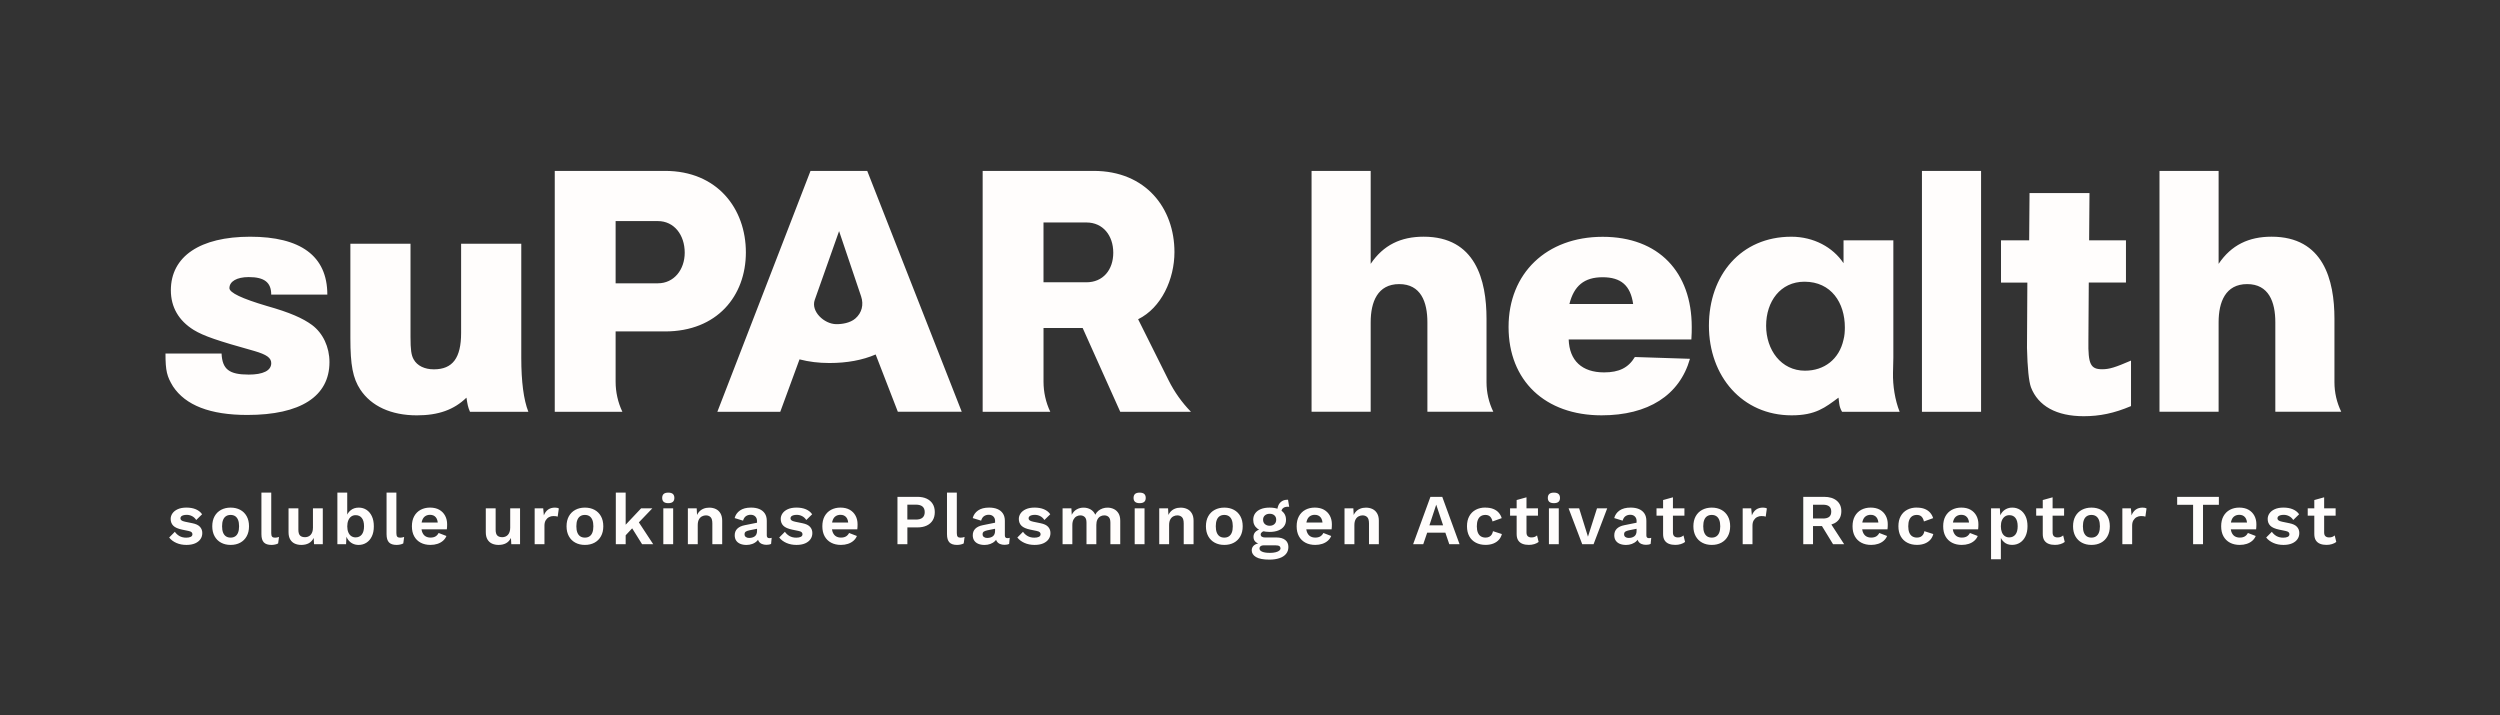 <?xml version="1.0" encoding="UTF-8"?><svg id="Layer_2" xmlns="http://www.w3.org/2000/svg" viewBox="0 0 1079.57 308.87"><rect x="0" y="0" width="1079.57" height="308.87" fill="#333333" stroke="none"/><defs><style>.cls-1{fill:none;}.cls-2{fill:#fffdfc;}</style></defs><g id="Layer_1-2"><path class="cls-2" d="M773.52,102.22c9.71,0,18,4.57,22.57,11.43v-9.86h21.51v50.65s-.15,6.6-.15,6.6c-.12,5.44.85,11.73,2.87,16.78h.34-25.21c-.65-1.06-1.07-2.29-1.22-3.53l-.31-2.58c-5.77,4.25-9.83,7.64-20.25,7.64-21.28,0-35.71-16.86-35.71-38.71s13.85-38.42,35.56-38.42ZM779.52,160.07c8.14,0,14.71-4.86,16.57-13.43.43-1.57.57-3.43.57-5.28,0-10.57-5.86-19.71-17.43-19.71-10.43,0-16.57,8.57-16.57,19s6.43,19.43,16.85,19.43ZM829.95,177.82v-104.02h25.53v104.02h-25.53ZM566.37,73.8h25.53v40.14c5.49-8.16,13.06-11.73,22.86-11.73,22.41,0,27.16,18.7,27.16,35.47v27.4c0,4.41,1,8.76,2.93,12.72h0s-28.46,0-28.46,0v-38.64c0-8.76-2.82-16.48-12.17-16.48s-12.32,7.72-12.32,16.48v38.64h-25.53v-104.02ZM177.27,105.24v40.34c0,5.35.31,7.79,1.37,9.63,1.53,2.75,4.74,4.28,8.71,4.28,8.1,0,11.77-4.89,11.77-15.74v-38.5h25.98v49.2q0,15.59,3.06,23.38h-25.21c-.92-2.14-1.07-3.21-1.53-6.11-5.35,5.2-12.07,7.64-21.39,7.64-11.15,0-19.71-3.97-24.45-11.15-3.21-4.89-4.28-10.54-4.28-22.16v-40.8h25.98ZM677.4,146.6c.31,9.11,5.72,14.21,15.29,14.21,6.49,0,10.5-2.01,13.29-6.64l23.79.77c-4.48,15.76-18.07,24.41-38.16,24.41-24.41,0-40.17-14.98-40.17-38.16s16.38-38.93,40.63-38.93,38.47,15.29,38.47,38.93c0,1.39,0,3.24-.16,5.41h-52.99ZM705.24,131.29c-1.14-7.98-5.21-11.57-13.19-11.57s-12.38,3.75-14.34,11.57h27.53ZM239.56,73.8h47.65c22.56,0,34.88,16.33,34.88,35.18s-12.47,34.14-34.88,34.14h-21.37v21.71c0,4.46,1,8.97,2.92,12.99h0-29.2v-104.02ZM265.84,95.47v26.87h18.26c6.98,0,11.58-5.94,11.58-13.21,0-7.72-4.6-13.66-11.58-13.66h-18.26ZM507.16,108.83c0-18.85-12.32-35.03-34.88-35.03h-47.94v104.02h29.2,0c-1.93-4.02-2.92-8.54-2.92-12.99v-23.2h16.9l16.23,36.19h30.53,0c-3.89-3.99-7.14-8.56-9.63-13.55l-13.18-26.41c10.03-4.92,15.69-17.28,15.69-29.03ZM450.61,96.07h18.55c7.13,0,11.58,5.64,11.58,13.06s-4.45,12.77-11.58,12.77h-18.55v-25.83ZM117.12,127.21c0-5.24-2.93-7.56-9.72-7.56-5.09,0-8.33,1.85-8.33,4.78q0,2.93,16.2,7.71c9.87,2.78,15.43,5.25,19.44,8.18,4.78,3.55,7.56,9.56,7.56,16.04,0,14.81-12.5,22.83-35.48,22.83-16.05,0-26.69-4.17-32.09-12.34-2.62-4.32-3.24-6.63-3.24-14.19h24.22c.31,6.79,3.24,9.1,11.73,9.1,6.17,0,9.72-1.7,9.72-4.94,0-2.31-2.01-3.7-7.25-5.24-16.04-4.47-21.91-6.48-26.23-9.1-6.48-4.01-9.87-9.87-9.87-17.12,0-14.66,12.65-23.14,34.25-23.14s33.32,8.18,33.32,24.99h-24.22ZM918.05,103.78v18.24h-16.06l-.16,25.11c-.16,10.14.94,12.32,5.93,12.32,3.12,0,5.61-.78,12.47-3.74v19.65c-7.33,3.12-13.57,4.37-20.43,4.37-11.7,0-19.65-4.37-22.77-12.48q-1.4-3.9-1.72-17l.16-28.22h-11.38v-18.24h12.16l.16-20.43h25.89l-.16,20.43h15.91ZM415.31,177.82l-40.82-104.02h-24.49l-40.23,104.02h27.17l8.31-22.63h.03c3.95,1.03,8.26,1.57,12.88,1.57,7.65,0,14.34-1.26,19.97-3.69l9.58,24.74h27.61ZM371.86,128.02c1.19,3.54.32,7.09-2.51,9.53-2.18,1.88-5.64,2.47-8.26,2.43-5.23-.07-11-5.53-9.26-10.47l10.51-29.71,9.52,28.21ZM932.53,73.8h25.53v40.14c5.49-8.16,13.06-11.73,22.86-11.73,22.41,0,27.16,18.7,27.16,35.47v27.4c0,4.41,1,8.76,2.93,12.72h0s-28.46,0-28.46,0v-38.64c0-8.76-2.82-16.48-12.17-16.48s-12.32,7.72-12.32,16.48v38.64h-25.53v-104.02ZM80.48,235.31c-1.57,0-3-.28-4.29-.84-1.29-.56-2.34-1.34-3.14-2.35l2.45-2.48c.5.74,1.16,1.35,1.98,1.83.83.47,1.81.71,2.94.71.81,0,1.45-.12,1.94-.36.49-.24.73-.61.73-1.13,0-.33-.11-.61-.34-.85-.23-.24-.68-.43-1.36-.57l-2.73-.56c-1.8-.37-3.07-.93-3.83-1.69-.75-.75-1.13-1.73-1.13-2.93,0-.85.25-1.64.76-2.39.51-.74,1.27-1.35,2.28-1.81,1.01-.46,2.27-.7,3.78-.7s2.9.24,4.04.73c1.15.49,2.05,1.2,2.71,2.15l-2.54,2.48c-.45-.72-1.05-1.28-1.78-1.66s-1.5-.57-2.31-.57c-.58,0-1.07.06-1.49.19-.41.12-.72.29-.93.51s-.31.49-.31.82.14.62.43.85c.29.24.82.44,1.58.6l3.16.65c1.53.31,2.62.83,3.28,1.57.66.73.99,1.62.99,2.65s-.26,1.88-.79,2.65c-.53.77-1.3,1.38-2.32,1.83-1.02.44-2.28.67-3.77.67ZM99.59,219.2c1.57,0,2.95.32,4.14.96,1.19.64,2.12,1.56,2.79,2.76.67,1.2,1.01,2.64,1.01,4.34s-.34,3.11-1.01,4.32c-.67,1.21-1.6,2.13-2.79,2.77-1.19.64-2.57.96-4.14.96s-2.92-.32-4.12-.96c-1.2-.64-2.13-1.57-2.8-2.77-.67-1.21-1.01-2.65-1.01-4.32s.34-3.14,1.01-4.34,1.61-2.12,2.8-2.76c1.2-.64,2.57-.96,4.12-.96ZM99.59,222.36c-.79,0-1.45.18-2,.54-.55.36-.97.9-1.26,1.63-.29.72-.43,1.63-.43,2.73s.14,2,.43,2.73c.29.72.71,1.27,1.26,1.63.55.36,1.21.54,2,.54s1.42-.18,1.97-.54c.55-.36.97-.9,1.25-1.63.29-.72.43-1.63.43-2.73s-.14-2-.43-2.73c-.29-.72-.71-1.27-1.25-1.63-.55-.36-1.2-.54-1.97-.54ZM117.13,212.72v17.51c0,.72.12,1.23.37,1.52s.66.43,1.24.43c.35,0,.64-.03.87-.08.23-.05.52-.13.87-.23l-.37,2.79c-.35.21-.79.37-1.32.48-.53.11-1.05.17-1.56.17-1.51,0-2.61-.37-3.3-1.1-.69-.73-1.04-1.9-1.04-3.52v-17.97h4.25ZM130.09,235.31c-1.03,0-1.96-.19-2.79-.56-.83-.37-1.48-.97-1.97-1.78-.49-.82-.73-1.87-.73-3.18v-10.29h4.25v9.27c0,1.2.25,2.03.74,2.5s1.21.7,2.14.7c.43,0,.86-.08,1.27-.23s.78-.4,1.1-.73c.32-.33.57-.76.76-1.29.19-.53.28-1.15.28-1.87v-8.34h4.25v15.49h-3.78l-.15-2.7c-.52,1.03-1.22,1.79-2.12,2.28-.9.48-1.98.73-3.24.73ZM154.81,235.31c-.95,0-1.81-.2-2.59-.6s-1.42-.96-1.92-1.67c-.51-.71-.85-1.51-1.04-2.4l.43-.56-.25,4.93h-3.75v-22.28h4.25v11.15l-.4-.65c.33-1.16.96-2.12,1.89-2.88.93-.76,2.1-1.15,3.5-1.15,1.24,0,2.35.32,3.33.96.98.64,1.76,1.56,2.32,2.76.57,1.2.85,2.65.85,4.37s-.28,3.11-.85,4.31c-.57,1.2-1.35,2.12-2.36,2.76-1,.64-2.14.96-3.42.96ZM153.54,232.06c1.14,0,2.03-.41,2.68-1.22.65-.82.98-2.01.98-3.58s-.32-2.76-.96-3.58c-.64-.82-1.53-1.22-2.66-1.22-.74,0-1.38.2-1.92.59-.54.39-.96.95-1.25,1.67-.3.72-.45,1.58-.45,2.57s.15,1.85.45,2.57c.3.72.72,1.27,1.27,1.64s1.17.56,1.88.56ZM171.17,212.72v17.51c0,.72.12,1.23.37,1.52s.66.43,1.24.43c.35,0,.64-.03.87-.08.23-.05.52-.13.87-.23l-.37,2.79c-.35.21-.79.37-1.32.48-.53.11-1.05.17-1.56.17-1.51,0-2.61-.37-3.3-1.1-.69-.73-1.04-1.9-1.04-3.52v-17.97h4.25ZM185.92,235.31c-1.63,0-3.05-.32-4.26-.96-1.21-.64-2.14-1.56-2.8-2.76-.66-1.2-.99-2.64-.99-4.34s.33-3.14.99-4.34c.66-1.2,1.59-2.12,2.77-2.76,1.19-.64,2.55-.96,4.07-.96s2.9.31,4,.94c1.09.63,1.93,1.49,2.51,2.57.58,1.08.87,2.32.87,3.7,0,.41-.01.81-.03,1.18-.02.37-.05.7-.09.99h-12.36v-2.94h10.51l-2.05.74c0-1.3-.29-2.3-.88-3.01-.59-.7-1.42-1.05-2.49-1.05-.79,0-1.46.19-2.03.56-.57.37-1,.92-1.29,1.66-.29.73-.43,1.66-.43,2.77s.16,2,.48,2.71.77,1.25,1.36,1.6,1.3.53,2.12.53c.91,0,1.64-.18,2.2-.53s.99-.84,1.3-1.46l3.38,1.3c-.33.81-.83,1.5-1.5,2.08-.67.58-1.47,1.02-2.39,1.32-.92.3-1.91.45-2.96.45ZM215.27,235.31c-1.03,0-1.96-.19-2.79-.56-.83-.37-1.48-.97-1.97-1.78-.49-.82-.73-1.87-.73-3.18v-10.29h4.25v9.27c0,1.2.25,2.03.74,2.5s1.21.7,2.14.7c.43,0,.86-.08,1.27-.23s.78-.4,1.1-.73c.32-.33.57-.76.76-1.29.19-.53.28-1.15.28-1.87v-8.34h4.25v15.49h-3.78l-.15-2.7c-.52,1.03-1.22,1.79-2.12,2.28-.9.48-1.98.73-3.24.73ZM230.88,235v-15.49h3.69l.28,3.04c.41-1.07,1.02-1.9,1.81-2.48.8-.58,1.79-.87,2.99-.87.35,0,.67.03.96.09.29.06.53.15.71.25l-.5,3.56c-.21-.08-.46-.15-.76-.19-.3-.04-.69-.06-1.16-.06-.62,0-1.22.15-1.8.45-.58.3-1.05.75-1.43,1.36-.37.61-.56,1.38-.56,2.31v8.03h-4.25ZM252.58,219.2c1.57,0,2.95.32,4.14.96,1.19.64,2.12,1.56,2.79,2.76.67,1.2,1.01,2.64,1.01,4.34s-.34,3.11-1.01,4.32c-.67,1.21-1.6,2.13-2.79,2.77-1.19.64-2.57.96-4.14.96s-2.92-.32-4.12-.96c-1.2-.64-2.13-1.57-2.8-2.77-.67-1.21-1.01-2.65-1.01-4.32s.34-3.14,1.01-4.34,1.61-2.12,2.8-2.76c1.2-.64,2.57-.96,4.12-.96ZM252.58,222.36c-.79,0-1.45.18-2,.54-.55.36-.97.9-1.26,1.63-.29.72-.43,1.63-.43,2.73s.14,2,.43,2.73c.29.72.71,1.27,1.26,1.63.55.36,1.21.54,2,.54s1.42-.18,1.97-.54c.55-.36.97-.9,1.25-1.63.29-.72.43-1.63.43-2.73s-.14-2-.43-2.73c-.29-.72-.71-1.27-1.25-1.63-.55-.36-1.2-.54-1.97-.54ZM270.18,212.72v22.28h-4.25v-22.28h4.25ZM281.7,219.51l-7.16,7.47-.84.4-4.65,4.99-.06-4.52,7.87-8.34h4.83ZM275.13,224.43l6.94,10.57h-4.8l-5.05-8.09,2.91-2.48ZM288.58,217.28c-.89,0-1.55-.19-1.98-.57-.43-.38-.65-.95-.65-1.69s.22-1.34.65-1.72,1.09-.57,1.98-.57,1.55.19,1.98.57.65.96.65,1.72-.22,1.31-.65,1.69c-.43.38-1.09.57-1.98.57ZM290.69,219.51v15.49h-4.25v-15.49h4.25ZM297.04,235v-15.49h3.81l.25,4.65-.53-.49c.25-1.01.64-1.84,1.18-2.5.54-.65,1.19-1.14,1.97-1.47.77-.33,1.63-.49,2.56-.49,1.07,0,2.03.21,2.87.62.84.41,1.5,1.04,1.98,1.88.48.84.73,1.89.73,3.14v10.16h-4.25v-8.96c0-1.32-.26-2.24-.77-2.74-.52-.51-1.19-.76-2.01-.76-.58,0-1.14.14-1.69.42s-.99.73-1.33,1.35c-.34.62-.51,1.45-.51,2.48v8.21h-4.25ZM326.91,225.11c0-.89-.25-1.58-.76-2.08-.51-.5-1.17-.74-2-.74-.76,0-1.44.2-2.01.59-.58.39-1,1.04-1.27,1.95l-3.63-1.11c.35-1.36,1.12-2.46,2.31-3.29,1.19-.83,2.78-1.24,4.79-1.24,1.36,0,2.55.21,3.56.63,1.01.42,1.8,1.06,2.37,1.91.57.85.85,1.91.85,3.19v6.29c0,.78.37,1.18,1.12,1.18.35,0,.68-.05.99-.15l-.25,2.63c-.54.27-1.21.4-2.01.4-.72,0-1.37-.12-1.95-.37s-1.03-.62-1.36-1.13c-.33-.51-.5-1.14-.5-1.9v-.12l.74-.12c-.12.78-.46,1.45-1.02,2-.56.55-1.23.97-2.03,1.26s-1.62.43-2.46.43c-1.05,0-1.96-.16-2.73-.48s-1.35-.79-1.77-1.41c-.41-.62-.62-1.38-.62-2.29,0-1.16.37-2.1,1.12-2.84.74-.73,1.81-1.23,3.19-1.5l5.83-1.18-.03,2.63-3.72.74c-.7.15-1.23.34-1.6.57-.36.24-.54.63-.54,1.16s.19.91.57,1.18c.38.27.84.4,1.38.4.43,0,.86-.05,1.27-.15.41-.1.78-.27,1.12-.5.33-.23.59-.54.77-.93.19-.39.28-.87.28-1.43v-4.18ZM343.92,235.31c-1.57,0-3-.28-4.29-.84-1.29-.56-2.34-1.34-3.14-2.35l2.45-2.48c.5.74,1.16,1.35,1.98,1.83.83.47,1.81.71,2.94.71.81,0,1.45-.12,1.94-.36.49-.24.73-.61.73-1.13,0-.33-.11-.61-.34-.85-.23-.24-.68-.43-1.36-.57l-2.73-.56c-1.8-.37-3.07-.93-3.83-1.69-.75-.75-1.13-1.73-1.13-2.93,0-.85.25-1.64.76-2.39.51-.74,1.27-1.35,2.28-1.81,1.01-.46,2.27-.7,3.78-.7s2.9.24,4.04.73c1.15.49,2.05,1.2,2.71,2.15l-2.54,2.48c-.45-.72-1.05-1.28-1.78-1.66s-1.5-.57-2.31-.57c-.58,0-1.07.06-1.49.19-.41.12-.72.29-.93.51s-.31.49-.31.82.14.62.43.85c.29.24.82.44,1.58.6l3.16.65c1.53.31,2.62.83,3.28,1.57.66.73.99,1.62.99,2.65s-.26,1.88-.79,2.65c-.53.77-1.3,1.38-2.32,1.83-1.02.44-2.28.67-3.77.67ZM363.17,235.31c-1.63,0-3.05-.32-4.26-.96-1.21-.64-2.14-1.56-2.81-2.76-.66-1.2-.99-2.64-.99-4.34s.33-3.14.99-4.34c.66-1.2,1.59-2.12,2.77-2.76,1.19-.64,2.55-.96,4.07-.96s2.9.31,4,.94c1.09.63,1.93,1.49,2.51,2.57.58,1.08.87,2.32.87,3.7,0,.41,0,.81-.03,1.18-.02.37-.05.7-.09.99h-12.36v-2.94h10.51l-2.05.74c0-1.3-.29-2.3-.88-3.01-.59-.7-1.42-1.05-2.49-1.05-.78,0-1.46.19-2.03.56-.57.37-1,.92-1.28,1.66-.29.73-.43,1.66-.43,2.77s.16,2,.48,2.71c.32.71.77,1.25,1.36,1.6.59.35,1.3.53,2.12.53.91,0,1.64-.18,2.2-.53.56-.35.99-.84,1.3-1.46l3.38,1.3c-.33.81-.83,1.5-1.5,2.08-.67.58-1.47,1.02-2.39,1.32s-1.9.45-2.96.45ZM396.14,214.55c1.57,0,2.91.26,4.03.79,1.11.53,1.98,1.28,2.59,2.26.61.98.91,2.16.91,3.55s-.31,2.57-.91,3.55c-.61.98-1.47,1.74-2.59,2.26-1.12.53-2.46.79-4.03.79h-4.31v7.25h-4.28v-20.45h8.58ZM395.48,224.37c1.28,0,2.24-.27,2.88-.82.64-.55.96-1.35.96-2.4s-.32-1.88-.96-2.42c-.64-.54-1.6-.81-2.88-.81h-3.66v6.44h3.66ZM413.18,212.72v17.51c0,.72.12,1.23.37,1.52.25.29.66.43,1.24.43.35,0,.64-.03.87-.08.23-.05.52-.13.87-.23l-.37,2.79c-.35.21-.79.37-1.32.48-.53.11-1.05.17-1.56.17-1.51,0-2.61-.37-3.3-1.1-.69-.73-1.04-1.9-1.04-3.52v-17.97h4.25ZM429.72,225.11c0-.89-.25-1.58-.76-2.08-.51-.5-1.17-.74-2-.74-.76,0-1.44.2-2.01.59-.58.39-1,1.04-1.27,1.95l-3.63-1.11c.35-1.36,1.12-2.46,2.31-3.29,1.19-.83,2.78-1.24,4.79-1.24,1.36,0,2.55.21,3.56.63,1.01.42,1.8,1.06,2.37,1.91.57.85.85,1.91.85,3.19v6.29c0,.78.37,1.18,1.11,1.18.35,0,.68-.05.99-.15l-.25,2.63c-.54.27-1.21.4-2.01.4-.72,0-1.38-.12-1.95-.37-.58-.25-1.03-.62-1.36-1.13-.33-.51-.5-1.14-.5-1.9v-.12l.74-.12c-.12.78-.46,1.45-1.02,2-.56.55-1.24.97-2.03,1.26-.8.29-1.62.43-2.46.43-1.05,0-1.96-.16-2.73-.48s-1.35-.79-1.77-1.41c-.41-.62-.62-1.38-.62-2.29,0-1.16.37-2.1,1.11-2.84.74-.73,1.81-1.23,3.19-1.5l5.82-1.18-.03,2.63-3.72.74c-.7.15-1.23.34-1.59.57-.36.24-.54.63-.54,1.16s.19.91.57,1.18c.38.27.84.4,1.38.4.43,0,.86-.05,1.27-.15.41-.1.78-.27,1.12-.5.33-.23.59-.54.77-.93.19-.39.28-.87.28-1.43v-4.18ZM446.74,235.31c-1.57,0-3-.28-4.29-.84s-2.34-1.34-3.14-2.35l2.45-2.48c.5.74,1.16,1.35,1.98,1.83.83.47,1.81.71,2.94.71.81,0,1.45-.12,1.94-.36.48-.24.73-.61.73-1.13,0-.33-.11-.61-.34-.85-.23-.24-.68-.43-1.36-.57l-2.73-.56c-1.8-.37-3.07-.93-3.83-1.69s-1.13-1.73-1.13-2.93c0-.85.25-1.64.76-2.39.51-.74,1.27-1.35,2.28-1.81,1.01-.46,2.27-.7,3.78-.7s2.9.24,4.04.73c1.15.49,2.05,1.2,2.71,2.15l-2.54,2.48c-.45-.72-1.05-1.28-1.78-1.66-.73-.38-1.5-.57-2.31-.57-.58,0-1.07.06-1.49.19-.41.12-.72.29-.93.51-.21.22-.31.49-.31.82s.14.62.43.85c.29.24.82.44,1.58.6l3.16.65c1.53.31,2.62.83,3.28,1.57.66.73.99,1.62.99,2.65s-.26,1.88-.79,2.65c-.53.77-1.3,1.38-2.32,1.83-1.02.44-2.28.67-3.76.67ZM458.85,235v-15.49h3.81l.15,2.79c.52-1.03,1.22-1.81,2.12-2.32.9-.52,1.9-.77,2.99-.77s2.12.26,3.02.77c.9.52,1.58,1.28,2.03,2.29.33-.68.77-1.25,1.33-1.7.56-.45,1.18-.79,1.86-1.02.68-.23,1.37-.34,2.08-.34,1.01,0,1.94.21,2.77.62.84.41,1.5,1.03,2,1.86.5.83.74,1.88.74,3.16v10.16h-4.25v-9.33c0-1.14-.25-1.94-.74-2.42-.5-.48-1.14-.71-1.92-.71-.62,0-1.19.15-1.72.46s-.94.77-1.24,1.38c-.3.61-.45,1.37-.45,2.28v8.34h-4.25v-9.33c0-1.14-.25-1.94-.76-2.42-.51-.48-1.15-.71-1.94-.71-.54,0-1.07.15-1.6.43s-.96.74-1.3,1.36c-.34.62-.51,1.44-.51,2.45v8.21h-4.25ZM492.13,217.28c-.89,0-1.55-.19-1.98-.57-.43-.38-.65-.95-.65-1.69s.22-1.34.65-1.72c.43-.38,1.09-.57,1.98-.57s1.55.19,1.98.57c.43.38.65.96.65,1.72s-.22,1.31-.65,1.69c-.43.38-1.1.57-1.98.57ZM494.24,219.51v15.49h-4.25v-15.49h4.25ZM500.59,235v-15.49h3.81l.25,4.65-.53-.49c.25-1.01.64-1.84,1.18-2.5.54-.65,1.19-1.14,1.97-1.47.77-.33,1.63-.49,2.56-.49,1.08,0,2.03.21,2.87.62.84.41,1.5,1.04,1.98,1.88.49.84.73,1.89.73,3.14v10.16h-4.25v-8.96c0-1.32-.26-2.24-.77-2.74-.52-.51-1.19-.76-2.01-.76-.58,0-1.14.14-1.69.42-.55.28-.99.73-1.33,1.35-.34.62-.51,1.45-.51,2.48v8.21h-4.25ZM528.69,219.2c1.57,0,2.95.32,4.14.96,1.19.64,2.12,1.56,2.79,2.76.67,1.2,1.01,2.64,1.01,4.34s-.34,3.11-1.01,4.32c-.67,1.21-1.6,2.13-2.79,2.77-1.19.64-2.57.96-4.14.96s-2.92-.32-4.12-.96c-1.2-.64-2.13-1.57-2.81-2.77-.67-1.21-1.01-2.65-1.01-4.32s.34-3.14,1.01-4.34c.67-1.2,1.61-2.12,2.81-2.76,1.2-.64,2.57-.96,4.12-.96ZM528.69,222.36c-.78,0-1.45.18-2,.54-.55.36-.97.9-1.25,1.63-.29.72-.43,1.63-.43,2.73s.14,2,.43,2.73c.29.72.71,1.27,1.25,1.63.55.36,1.21.54,2,.54s1.42-.18,1.97-.54c.55-.36.97-.9,1.26-1.63.29-.72.43-1.63.43-2.73s-.15-2-.43-2.73c-.29-.72-.71-1.27-1.26-1.63-.55-.36-1.2-.54-1.97-.54ZM551.13,232.09c1.67,0,2.96.36,3.87,1.08.91.72,1.36,1.74,1.36,3.04,0,1.18-.34,2.17-1.02,2.99-.68.82-1.64,1.43-2.87,1.84-1.23.41-2.65.62-4.26.62-2.66,0-4.61-.37-5.84-1.12-1.23-.74-1.84-1.71-1.84-2.91,0-.85.33-1.56.98-2.14.65-.58,1.73-.9,3.24-.96l-.15.5c-1.08-.19-1.9-.54-2.46-1.07-.57-.53-.85-1.25-.85-2.18s.37-1.73,1.1-2.34c.73-.61,1.73-.97,2.99-1.07l1.86.87h-.43c-.89.06-1.51.24-1.87.54-.36.3-.54.64-.54,1.01,0,.43.17.76.51.98s.83.33,1.47.33h4.77ZM548.28,219.2c1.45,0,2.7.21,3.76.63,1.06.42,1.88,1.03,2.45,1.81.57.78.85,1.72.85,2.82s-.28,2-.85,2.79c-.57.78-1.38,1.39-2.45,1.81-1.06.42-2.32.64-3.76.64-2.29,0-4.05-.47-5.27-1.41-1.22-.94-1.83-2.21-1.83-3.83,0-1.09.29-2.03.87-2.82.58-.78,1.39-1.39,2.45-1.81,1.05-.42,2.31-.63,3.78-.63ZM548.25,238.75c1.07,0,1.96-.09,2.65-.28.69-.19,1.21-.42,1.55-.71.34-.29.51-.61.51-.96,0-.39-.15-.71-.46-.95-.31-.24-.87-.36-1.67-.36h-5.24c-.5,0-.9.12-1.22.37-.32.25-.48.59-.48,1.02,0,.58.39,1.03,1.16,1.36.77.33,1.84.5,3.21.5ZM548.28,221.86c-.83,0-1.51.23-2.04.68-.54.45-.81,1.08-.81,1.89s.27,1.44.81,1.91c.54.46,1.22.7,2.04.7s1.5-.23,2.03-.7.79-1.1.79-1.91-.26-1.44-.79-1.89c-.53-.46-1.2-.68-2.03-.68ZM556.21,215.82l.5,3.04c-.08,0-.17,0-.26-.02-.09-.01-.19-.02-.29-.02-.93,0-1.64.21-2.12.63-.49.42-.73,1.01-.73,1.75l-1.74-.71c0-.83.17-1.59.5-2.31.33-.71.82-1.29,1.47-1.72s1.43-.65,2.34-.65h.34ZM567.99,235.31c-1.63,0-3.05-.32-4.26-.96-1.21-.64-2.14-1.56-2.81-2.76-.66-1.2-.99-2.64-.99-4.34s.33-3.14.99-4.34c.66-1.2,1.59-2.12,2.77-2.76,1.19-.64,2.55-.96,4.07-.96s2.9.31,4,.94c1.09.63,1.93,1.49,2.51,2.57.58,1.08.87,2.32.87,3.7,0,.41,0,.81-.03,1.18-.02.37-.05.7-.09.99h-12.36v-2.94h10.51l-2.05.74c0-1.3-.29-2.3-.88-3.01-.59-.7-1.42-1.05-2.49-1.05-.78,0-1.46.19-2.03.56-.57.37-1,.92-1.28,1.66-.29.73-.43,1.66-.43,2.77s.16,2,.48,2.71c.32.71.77,1.25,1.36,1.6.59.35,1.3.53,2.12.53.91,0,1.64-.18,2.2-.53.56-.35.99-.84,1.3-1.46l3.38,1.3c-.33.81-.83,1.5-1.5,2.08-.67.58-1.47,1.02-2.39,1.32s-1.9.45-2.96.45ZM580.6,235v-15.49h3.81l.25,4.65-.53-.49c.25-1.01.64-1.84,1.18-2.5.54-.65,1.19-1.14,1.97-1.47.77-.33,1.63-.49,2.56-.49,1.08,0,2.03.21,2.87.62.84.41,1.5,1.04,1.98,1.88.49.84.73,1.89.73,3.14v10.16h-4.25v-8.96c0-1.32-.26-2.24-.77-2.74-.52-.51-1.19-.76-2.01-.76-.58,0-1.14.14-1.69.42-.55.28-.99.73-1.33,1.35-.34.62-.51,1.45-.51,2.48v8.21h-4.25ZM630.27,235h-4.43l-1.7-4.99h-7.84l-1.7,4.99h-4.37l7.47-20.45h5.11l7.47,20.45ZM617.25,226.85h5.92l-2.97-8.92-2.94,8.92ZM641.39,219.2c1.38,0,2.56.2,3.52.6s1.74.95,2.32,1.64,1.01,1.46,1.25,2.31l-3.97,1.43c-.21-.93-.56-1.63-1.05-2.11-.49-.47-1.17-.71-2.01-.71-.78,0-1.46.18-2.01.54-.56.36-.98.91-1.27,1.64-.29.73-.43,1.65-.43,2.74s.15,2,.45,2.73c.3.72.73,1.26,1.3,1.61s1.23.53,2,.53c.62,0,1.15-.11,1.58-.33.43-.22.79-.53,1.07-.95s.47-.91.57-1.49l3.84,1.24c-.23.93-.65,1.75-1.27,2.45-.62.7-1.42,1.25-2.39,1.64s-2.1.59-3.38.59c-1.59,0-3-.32-4.21-.96-1.22-.64-2.16-1.56-2.82-2.76-.66-1.2-.99-2.64-.99-4.34s.33-3.14.99-4.34c.66-1.2,1.59-2.12,2.79-2.76,1.2-.64,2.57-.96,4.12-.96ZM664.14,219.51v3.16h-12.05v-3.16h12.05ZM659.18,214.76v15.18c0,.74.19,1.29.57,1.63s.9.51,1.57.51c.54,0,1-.08,1.38-.23.38-.15.73-.37,1.04-.64l.68,2.82c-.5.39-1.12.7-1.86.93-.74.23-1.53.34-2.36.34-1.03,0-1.95-.15-2.74-.46-.8-.31-1.42-.81-1.86-1.49-.44-.68-.67-1.59-.67-2.73v-14.69l4.25-1.18ZM671.02,217.28c-.89,0-1.55-.19-1.98-.57-.43-.38-.65-.95-.65-1.69s.22-1.34.65-1.72c.43-.38,1.09-.57,1.98-.57s1.55.19,1.98.57c.43.38.65.96.65,1.72s-.22,1.31-.65,1.69c-.43.38-1.1.57-1.98.57ZM673.12,219.51v15.49h-4.25v-15.49h4.25ZM689.64,219.51h4.4l-5.89,15.49h-4.9l-5.89-15.49h4.56l3.81,12.24,3.9-12.24ZM706.74,225.11c0-.89-.25-1.58-.76-2.08-.51-.5-1.17-.74-2-.74-.76,0-1.44.2-2.01.59-.58.39-1,1.04-1.27,1.95l-3.63-1.11c.35-1.36,1.12-2.46,2.31-3.29,1.19-.83,2.78-1.24,4.79-1.24,1.36,0,2.55.21,3.56.63,1.01.42,1.8,1.06,2.37,1.91.57.85.85,1.91.85,3.19v6.29c0,.78.37,1.18,1.11,1.18.35,0,.68-.05.99-.15l-.25,2.63c-.54.27-1.21.4-2.01.4-.72,0-1.38-.12-1.95-.37-.58-.25-1.03-.62-1.36-1.13-.33-.51-.5-1.14-.5-1.9v-.12l.74-.12c-.12.78-.46,1.45-1.02,2-.56.55-1.24.97-2.03,1.26-.8.29-1.62.43-2.46.43-1.05,0-1.96-.16-2.73-.48s-1.35-.79-1.77-1.41c-.41-.62-.62-1.38-.62-2.29,0-1.16.37-2.1,1.11-2.84.74-.73,1.81-1.23,3.19-1.5l5.82-1.18-.03,2.63-3.72.74c-.7.15-1.23.34-1.59.57-.36.24-.54.63-.54,1.16s.19.91.57,1.18c.38.27.84.4,1.38.4.43,0,.86-.05,1.27-.15.41-.1.78-.27,1.12-.5.33-.23.59-.54.77-.93.19-.39.28-.87.28-1.43v-4.18ZM727.38,219.51v3.16h-12.05v-3.16h12.05ZM722.42,214.76v15.18c0,.74.19,1.29.57,1.63s.9.51,1.57.51c.54,0,1-.08,1.38-.23.38-.15.73-.37,1.04-.64l.68,2.82c-.5.39-1.12.7-1.86.93-.74.23-1.53.34-2.36.34-1.03,0-1.95-.15-2.74-.46-.8-.31-1.42-.81-1.86-1.49-.44-.68-.67-1.59-.67-2.73v-14.69l4.25-1.18ZM739.19,219.2c1.57,0,2.95.32,4.14.96,1.19.64,2.12,1.56,2.79,2.76.67,1.2,1.01,2.64,1.01,4.34s-.34,3.11-1.01,4.32c-.67,1.21-1.6,2.13-2.79,2.77-1.19.64-2.57.96-4.14.96s-2.92-.32-4.12-.96c-1.2-.64-2.13-1.57-2.81-2.77-.67-1.21-1.01-2.65-1.01-4.32s.34-3.14,1.01-4.34c.67-1.2,1.61-2.12,2.81-2.76,1.2-.64,2.57-.96,4.12-.96ZM739.19,222.36c-.78,0-1.45.18-2,.54-.55.36-.97.9-1.25,1.63-.29.72-.43,1.63-.43,2.73s.14,2,.43,2.73c.29.72.71,1.27,1.25,1.63.55.36,1.21.54,2,.54s1.42-.18,1.97-.54c.55-.36.97-.9,1.26-1.63.29-.72.43-1.63.43-2.73s-.15-2-.43-2.73c-.29-.72-.71-1.27-1.26-1.63-.55-.36-1.2-.54-1.97-.54ZM752.54,235v-15.49h3.69l.28,3.04c.41-1.07,1.02-1.9,1.81-2.48.79-.58,1.79-.87,2.99-.87.35,0,.67.03.96.09.29.06.53.15.71.25l-.5,3.56c-.21-.08-.46-.15-.76-.19-.3-.04-.69-.06-1.16-.06-.62,0-1.22.15-1.8.45-.58.3-1.05.75-1.43,1.36-.37.61-.56,1.38-.56,2.31v8.03h-4.25ZM787.71,214.55c2.31,0,4.13.56,5.45,1.67s1.98,2.61,1.98,4.49c0,2-.66,3.54-1.98,4.6s-3.13,1.6-5.42,1.6l-.43.25h-4.4v7.84h-4.21v-20.45h9.02ZM787.22,223.91c1.2,0,2.09-.24,2.68-.73.59-.49.88-1.23.88-2.25s-.29-1.76-.88-2.25c-.59-.49-1.48-.73-2.68-.73h-4.31v5.95h4.31ZM789.73,224.8l6.63,10.2h-4.8l-5.48-8.96,3.66-1.24ZM808.04,235.31c-1.63,0-3.05-.32-4.26-.96-1.21-.64-2.14-1.56-2.81-2.76-.66-1.2-.99-2.64-.99-4.34s.33-3.14.99-4.34c.66-1.2,1.59-2.12,2.77-2.76,1.19-.64,2.55-.96,4.07-.96s2.9.31,4,.94c1.09.63,1.93,1.49,2.51,2.57.58,1.08.87,2.32.87,3.7,0,.41,0,.81-.03,1.18-.02.37-.05.7-.09.99h-12.36v-2.94h10.51l-2.05.74c0-1.3-.29-2.3-.88-3.01-.59-.7-1.42-1.05-2.49-1.05-.78,0-1.46.19-2.03.56-.57.37-1,.92-1.28,1.66-.29.73-.43,1.66-.43,2.77s.16,2,.48,2.71c.32.71.77,1.25,1.36,1.6.59.35,1.3.53,2.12.53.91,0,1.64-.18,2.2-.53.56-.35.99-.84,1.3-1.46l3.38,1.3c-.33.81-.83,1.5-1.5,2.08-.67.58-1.47,1.02-2.39,1.32s-1.9.45-2.96.45ZM827.69,219.2c1.38,0,2.56.2,3.52.6s1.74.95,2.32,1.64,1.01,1.46,1.25,2.31l-3.97,1.43c-.21-.93-.56-1.63-1.05-2.11-.49-.47-1.17-.71-2.01-.71-.78,0-1.46.18-2.01.54-.56.36-.98.91-1.27,1.64-.29.73-.43,1.65-.43,2.74s.15,2,.45,2.73c.3.72.73,1.26,1.3,1.61s1.23.53,2,.53c.62,0,1.15-.11,1.58-.33.43-.22.79-.53,1.07-.95s.47-.91.57-1.49l3.84,1.24c-.23.93-.65,1.75-1.27,2.45-.62.7-1.42,1.25-2.39,1.64s-2.1.59-3.38.59c-1.59,0-3-.32-4.21-.96-1.22-.64-2.16-1.56-2.82-2.76-.66-1.2-.99-2.64-.99-4.34s.33-3.14.99-4.34c.66-1.2,1.59-2.12,2.79-2.76,1.2-.64,2.57-.96,4.12-.96ZM847.18,235.31c-1.63,0-3.05-.32-4.26-.96-1.21-.64-2.14-1.56-2.81-2.76-.66-1.2-.99-2.64-.99-4.34s.33-3.14.99-4.34c.66-1.2,1.59-2.12,2.77-2.76,1.19-.64,2.55-.96,4.07-.96s2.9.31,4,.94c1.09.63,1.93,1.49,2.51,2.57.58,1.08.87,2.32.87,3.7,0,.41,0,.81-.03,1.18-.02.37-.05.7-.09.99h-12.36v-2.94h10.51l-2.05.74c0-1.3-.29-2.3-.88-3.01-.59-.7-1.42-1.05-2.49-1.05-.78,0-1.46.19-2.03.56-.57.37-1,.92-1.28,1.66-.29.73-.43,1.66-.43,2.77s.16,2,.48,2.71c.32.71.77,1.25,1.36,1.6.59.35,1.3.53,2.12.53.91,0,1.64-.18,2.2-.53.56-.35.99-.84,1.3-1.46l3.38,1.3c-.33.81-.83,1.5-1.5,2.08-.67.58-1.47,1.02-2.39,1.32s-1.9.45-2.96.45ZM859.79,241.51v-22h3.81l.28,4.93-.53-.56c.19-.91.53-1.71,1.04-2.42.51-.7,1.15-1.26,1.94-1.66s1.66-.6,2.63-.6c1.26,0,2.39.32,3.38.96.99.64,1.77,1.56,2.34,2.74s.85,2.63.85,4.32-.29,3.14-.87,4.35c-.58,1.21-1.37,2.13-2.37,2.77-1,.64-2.14.96-3.43.96-1.36,0-2.49-.38-3.39-1.15-.9-.76-1.51-1.72-1.84-2.88l.4-.65v10.88h-4.25ZM867.63,232.06c1.14,0,2.03-.41,2.68-1.22s.98-2.01.98-3.58-.32-2.76-.95-3.58c-.63-.82-1.51-1.22-2.65-1.22-.72,0-1.36.19-1.91.57s-.98.93-1.29,1.64c-.31.71-.46,1.58-.46,2.59s.14,1.82.43,2.56c.29.73.71,1.29,1.26,1.67.55.38,1.18.57,1.91.57ZM891.33,219.51v3.16h-12.05v-3.16h12.05ZM886.37,214.76v15.18c0,.74.19,1.29.57,1.63s.9.51,1.57.51c.54,0,1-.08,1.38-.23.38-.15.73-.37,1.04-.64l.68,2.82c-.5.39-1.12.7-1.86.93-.74.23-1.53.34-2.36.34-1.03,0-1.95-.15-2.74-.46-.8-.31-1.42-.81-1.86-1.49-.44-.68-.67-1.59-.67-2.73v-14.69l4.25-1.18ZM903.14,219.2c1.57,0,2.95.32,4.14.96,1.19.64,2.12,1.56,2.79,2.76.67,1.2,1.01,2.64,1.01,4.34s-.34,3.11-1.01,4.32c-.67,1.21-1.6,2.13-2.79,2.77-1.19.64-2.57.96-4.14.96s-2.92-.32-4.12-.96c-1.2-.64-2.13-1.57-2.81-2.77-.67-1.21-1.01-2.65-1.01-4.32s.34-3.14,1.01-4.34c.67-1.2,1.61-2.12,2.81-2.76,1.2-.64,2.57-.96,4.12-.96ZM903.14,222.36c-.78,0-1.45.18-2,.54-.55.36-.97.9-1.25,1.63-.29.72-.43,1.63-.43,2.73s.14,2,.43,2.73c.29.72.71,1.27,1.25,1.63.55.36,1.21.54,2,.54s1.42-.18,1.97-.54c.55-.36.97-.9,1.26-1.63.29-.72.43-1.63.43-2.73s-.15-2-.43-2.73c-.29-.72-.71-1.27-1.26-1.63-.55-.36-1.2-.54-1.97-.54ZM916.49,235v-15.49h3.69l.28,3.04c.41-1.07,1.02-1.9,1.81-2.48.79-.58,1.79-.87,2.99-.87.35,0,.67.03.96.09.29.06.53.15.71.25l-.5,3.56c-.21-.08-.46-.15-.76-.19-.3-.04-.69-.06-1.16-.06-.62,0-1.22.15-1.8.45-.58.3-1.05.75-1.43,1.36-.37.61-.56,1.38-.56,2.31v8.03h-4.25ZM958.17,214.55v3.44h-6.85v17.01h-4.28v-17.01h-6.88v-3.44h18ZM967.22,235.31c-1.63,0-3.05-.32-4.26-.96-1.21-.64-2.14-1.56-2.81-2.76-.66-1.2-.99-2.64-.99-4.34s.33-3.14.99-4.34c.66-1.2,1.59-2.12,2.77-2.76,1.19-.64,2.55-.96,4.07-.96s2.9.31,4,.94c1.09.63,1.93,1.49,2.51,2.57.58,1.08.87,2.32.87,3.7,0,.41,0,.81-.03,1.18-.02.37-.05.7-.09.99h-12.36v-2.94h10.51l-2.05.74c0-1.3-.29-2.3-.88-3.01-.59-.7-1.42-1.05-2.49-1.05-.78,0-1.46.19-2.03.56-.57.37-1,.92-1.28,1.66-.29.73-.43,1.66-.43,2.77s.16,2,.48,2.71c.32.71.77,1.25,1.36,1.6.59.35,1.3.53,2.12.53.91,0,1.64-.18,2.2-.53.56-.35.99-.84,1.3-1.46l3.38,1.3c-.33.81-.83,1.5-1.5,2.08-.67.58-1.47,1.02-2.39,1.32s-1.9.45-2.96.45ZM986.03,235.31c-1.57,0-3-.28-4.29-.84s-2.34-1.34-3.14-2.35l2.45-2.48c.5.74,1.16,1.35,1.98,1.83.83.47,1.81.71,2.94.71.81,0,1.45-.12,1.94-.36.48-.24.73-.61.73-1.13,0-.33-.11-.61-.34-.85-.23-.24-.68-.43-1.36-.57l-2.73-.56c-1.8-.37-3.07-.93-3.83-1.69s-1.13-1.73-1.13-2.93c0-.85.25-1.64.76-2.39.51-.74,1.27-1.35,2.28-1.81,1.01-.46,2.27-.7,3.78-.7s2.9.24,4.04.73c1.15.49,2.05,1.2,2.71,2.15l-2.54,2.48c-.45-.72-1.05-1.28-1.78-1.66-.73-.38-1.5-.57-2.31-.57-.58,0-1.07.06-1.49.19-.41.12-.72.29-.93.51-.21.22-.31.49-.31.82s.14.62.43.85c.29.24.82.44,1.58.6l3.16.65c1.53.31,2.62.83,3.28,1.57.66.73.99,1.62.99,2.65s-.26,1.88-.79,2.65c-.53.77-1.3,1.38-2.32,1.83-1.02.44-2.28.67-3.76.67ZM1008.59,219.51v3.16h-12.05v-3.16h12.05ZM1003.63,214.76v15.18c0,.74.19,1.29.57,1.63s.9.51,1.57.51c.54,0,1-.08,1.38-.23.38-.15.73-.37,1.04-.64l.68,2.82c-.5.39-1.12.7-1.86.93-.74.23-1.53.34-2.36.34-1.03,0-1.95-.15-2.74-.46-.8-.31-1.42-.81-1.86-1.49-.44-.68-.67-1.59-.67-2.73v-14.69l4.25-1.18Z"/><rect class="cls-1" width="1079.57" height="308.87"/></g></svg>